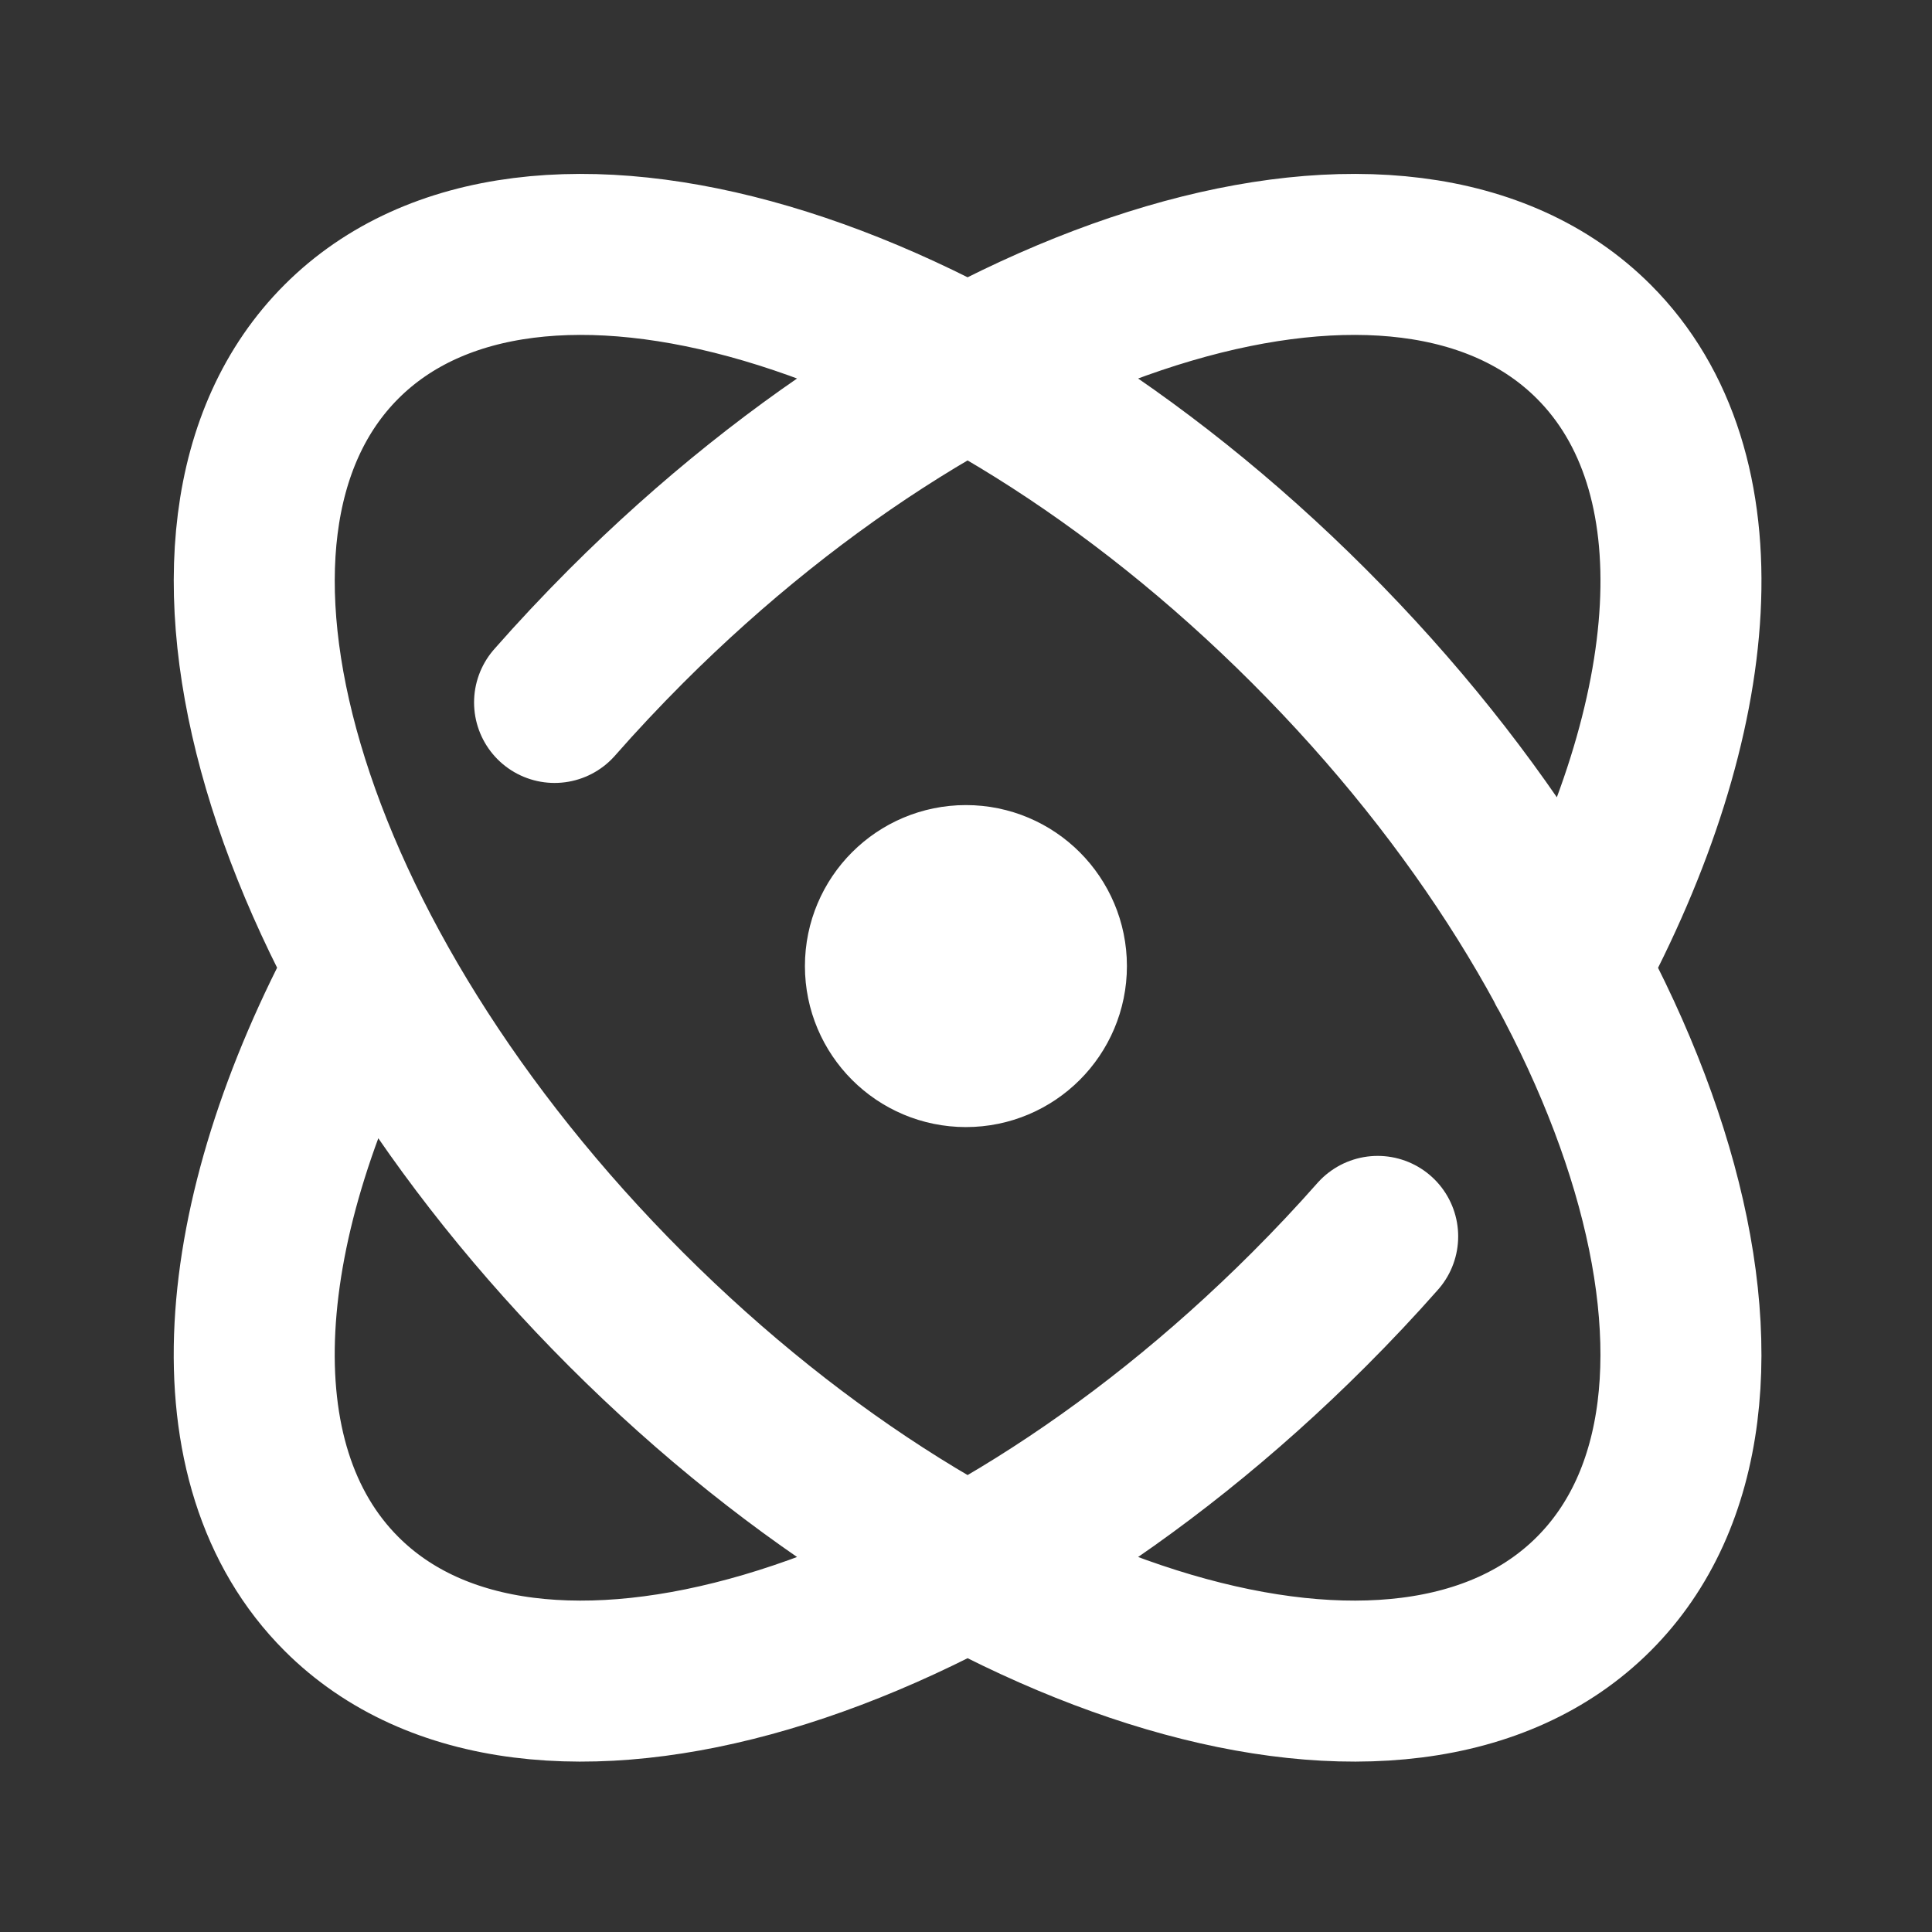 <svg width="24" height="24" viewBox="0 0 24 24" fill="none" xmlns="http://www.w3.org/2000/svg">
    <rect x="0" y="0" width="24" height="24" fill="#333333" stroke="none"/>
    <path d="M17.114 15.359C16.844 15.665 16.56 15.967 16.262 16.265C11.967 20.56 6.585 22.143 4.242 19.8C2.635 18.194 2.874 15.159 4.567 12.025M6.889 8.726C7.17 8.406 7.467 8.09 7.777 7.779C12.073 3.483 17.455 1.901 19.798 4.244C21.406 5.851 21.165 8.889 19.469 12.025M16.262 7.779C20.558 12.075 22.141 17.457 19.798 19.8C17.455 22.143 12.073 20.56 7.777 16.265C3.481 11.969 1.899 6.587 4.242 4.244C6.585 1.901 11.967 3.483 16.262 7.779ZM12.999 12.001C12.999 12.553 12.551 13.001 11.999 13.001C11.447 13.001 10.999 12.553 10.999 12.001C10.999 11.449 11.447 11.001 11.999 11.001C12.551 11.001 12.999 11.449 12.999 12.001Z"
          stroke="white" stroke-width="2" stroke-linecap="round" stroke-linejoin="round"/>
</svg>
